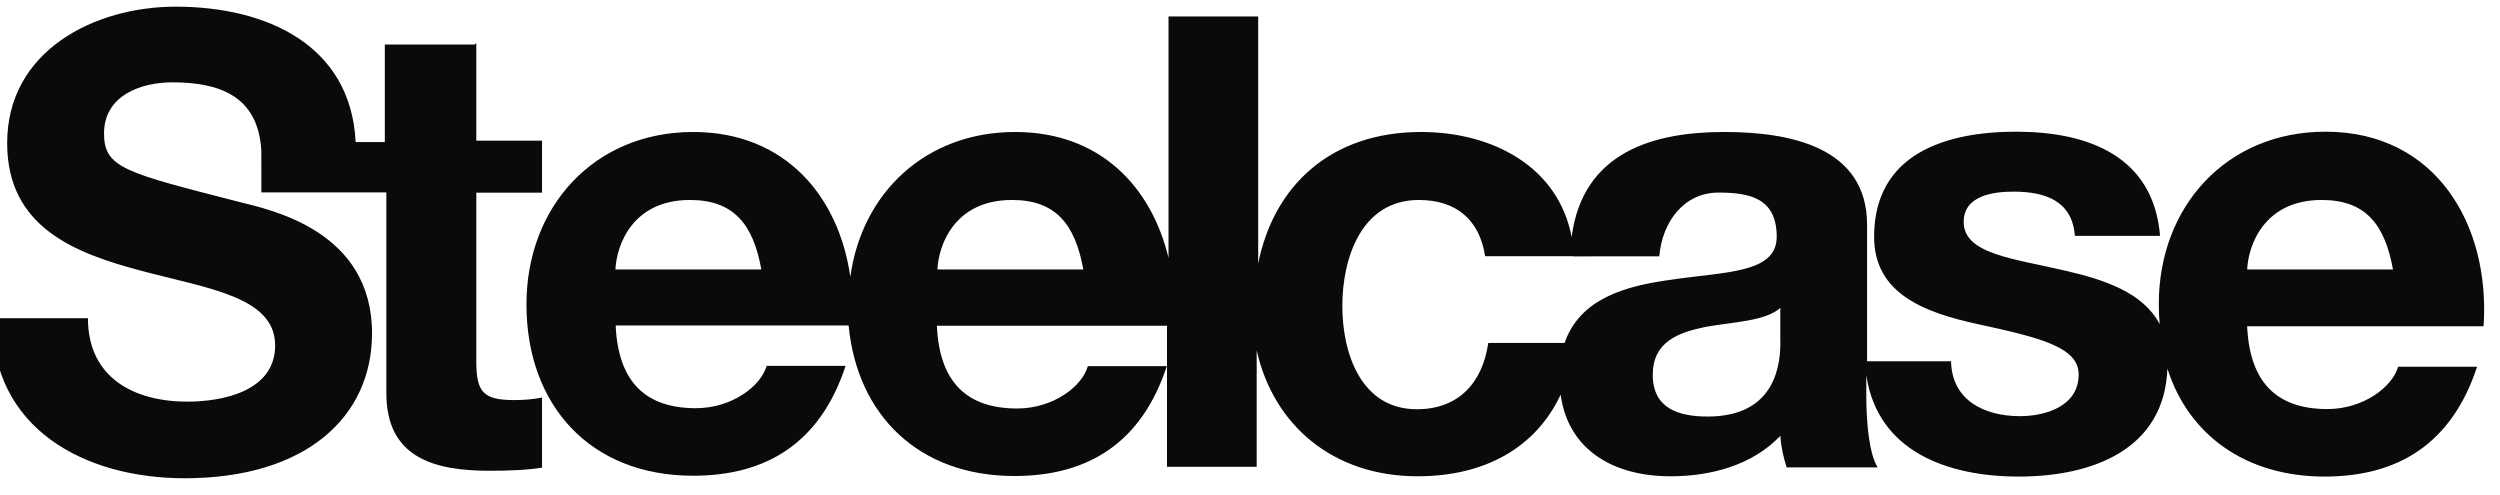 <svg width="192" height="38" viewBox="0 0 192 38" fill="none" xmlns="http://www.w3.org/2000/svg">
<g clip-path="url(#clip0_222_354)">
<path d="M136.727 26.223V23.648C135.563 24.674 133.142 24.718 131.003 25.103C128.865 25.538 126.931 26.267 126.931 28.79C126.931 31.365 128.916 31.99 131.149 31.99C136.538 31.99 136.734 27.721 136.734 26.216L136.727 26.223ZM47.272 20.696H58.472C57.843 17.205 56.334 15.358 52.989 15.358C48.618 15.358 47.36 18.754 47.265 20.696H47.272ZM72 20.696H83.2C82.568 17.205 81.069 15.358 77.716 15.358C73.353 15.358 72.087 18.754 71.993 20.696H72ZM120.8 19.678H114.058C113.624 16.863 111.825 15.358 108.967 15.358C104.552 15.358 103.091 19.823 103.091 23.503C103.091 27.088 104.502 31.43 108.814 31.43C112.014 31.43 113.862 29.394 114.298 26.339H120.16C121.338 22.943 124.807 21.961 128.305 21.488C132.523 20.857 136.451 21 136.451 18.187C136.451 15.234 134.414 14.79 131.985 14.79C129.367 14.79 127.672 16.972 127.432 19.685L120.836 19.69L120.8 19.678ZM190.691 25.059H172.582C172.775 29.423 174.909 31.416 178.742 31.416C181.505 31.416 183.738 29.721 184.174 28.165H190.24C188.298 34.078 184.174 36.601 178.531 36.601C172.414 36.601 168.058 33.35 166.458 28.31C166.222 34.579 160.618 36.601 155.04 36.601C149.542 36.601 144.203 34.659 143.331 28.819V30.318C143.331 32.601 143.573 34.878 144.203 35.896H137.214C136.973 35.125 136.779 34.296 136.731 33.474C134.549 35.758 131.349 36.579 128.294 36.579C123.945 36.579 120.44 34.587 119.858 30.31C117.945 34.39 114.025 36.579 108.876 36.579C102.432 36.579 97.822 32.718 96.513 26.907V35.852H89.625V25.016H71.953C72.145 29.379 74.28 31.372 78.12 31.372C80.883 31.372 83.116 29.678 83.545 28.121H89.611C87.669 34.034 83.545 36.558 77.901 36.558C70.556 36.558 65.829 31.881 65.174 24.994H47.283C47.476 29.358 49.611 31.35 53.443 31.35C56.207 31.35 58.44 29.656 58.876 28.099H64.942C63 34.012 58.876 36.536 53.233 36.536C45.305 36.536 40.432 31.103 40.432 23.372C40.432 15.881 45.625 10.136 53.233 10.136C60.352 10.136 64.433 15.132 65.305 21.263C66.185 14.812 71.087 10.136 77.96 10.136C84.505 10.136 88.433 14.354 89.742 19.808V1.263H96.629V20.245C97.822 14.252 102.214 10.136 109.138 10.136C114.6 10.136 119.683 12.783 120.702 18.209C121.552 11.598 127.116 10.136 132.411 10.136C137.407 10.136 143.392 11.248 143.392 17.27V27.743H149.843C149.892 30.747 152.411 31.961 155.131 31.961C157.116 31.961 159.64 31.19 159.64 28.761C159.64 26.674 156.774 25.947 151.858 24.885C147.88 24.012 143.931 22.601 143.931 18.187C143.931 11.787 149.465 10.114 154.84 10.114C160.331 10.114 165.385 11.961 165.894 18.114H159.349C159.155 15.452 157.109 14.718 154.643 14.718C153.087 14.718 150.811 15.013 150.811 17.045C150.811 19.525 154.687 19.859 158.592 20.783C161.611 21.474 164.585 22.463 165.865 24.892C165.816 24.39 165.796 23.874 165.796 23.35C165.796 15.859 170.989 10.114 178.596 10.114C187.105 10.113 191.251 17.292 190.742 25.023L190.691 25.059ZM172.582 20.696H183.782C183.15 17.205 181.651 15.358 178.305 15.358C173.942 15.358 172.676 18.754 172.582 20.696ZM36.581 3.314V10.805H41.629V14.798H36.581V27.816C36.581 30.143 37.162 30.725 39.491 30.725C40.218 30.725 40.894 30.676 41.629 30.531V35.913C40.465 36.11 38.96 36.155 37.6 36.155C33.382 36.155 29.672 35.181 29.672 30.192V14.774H20.072L20.07 11.559C19.826 7.384 16.87 6.323 13.234 6.323C10.805 6.323 7.99 7.341 7.99 10.25C7.99 12.912 9.641 13.261 18.317 15.494C20.841 16.125 28.572 17.726 28.572 25.603C28.572 31.959 23.576 36.73 14.172 36.73C6.536 36.73 -0.664 32.948 -0.592 24.439H6.754C6.754 29.05 10.347 30.846 14.39 30.846C17.059 30.846 21.132 30.068 21.132 26.526C21.132 22.788 15.939 22.155 10.877 20.803C5.736 19.443 0.55 17.457 0.55 10.985C0.55 3.901 7.241 0.512 13.496 0.512C20.485 0.512 26.95 3.464 27.314 10.912H29.554V3.421H36.441L36.581 3.314Z" fill="#0A0A0A"/>
</g>
<defs>
<clipPath id="clip0_222_354">
<rect width="192" height="37.091" fill="white" transform="translate(0 0.477)"/>
</clipPath>
</defs>
</svg>
